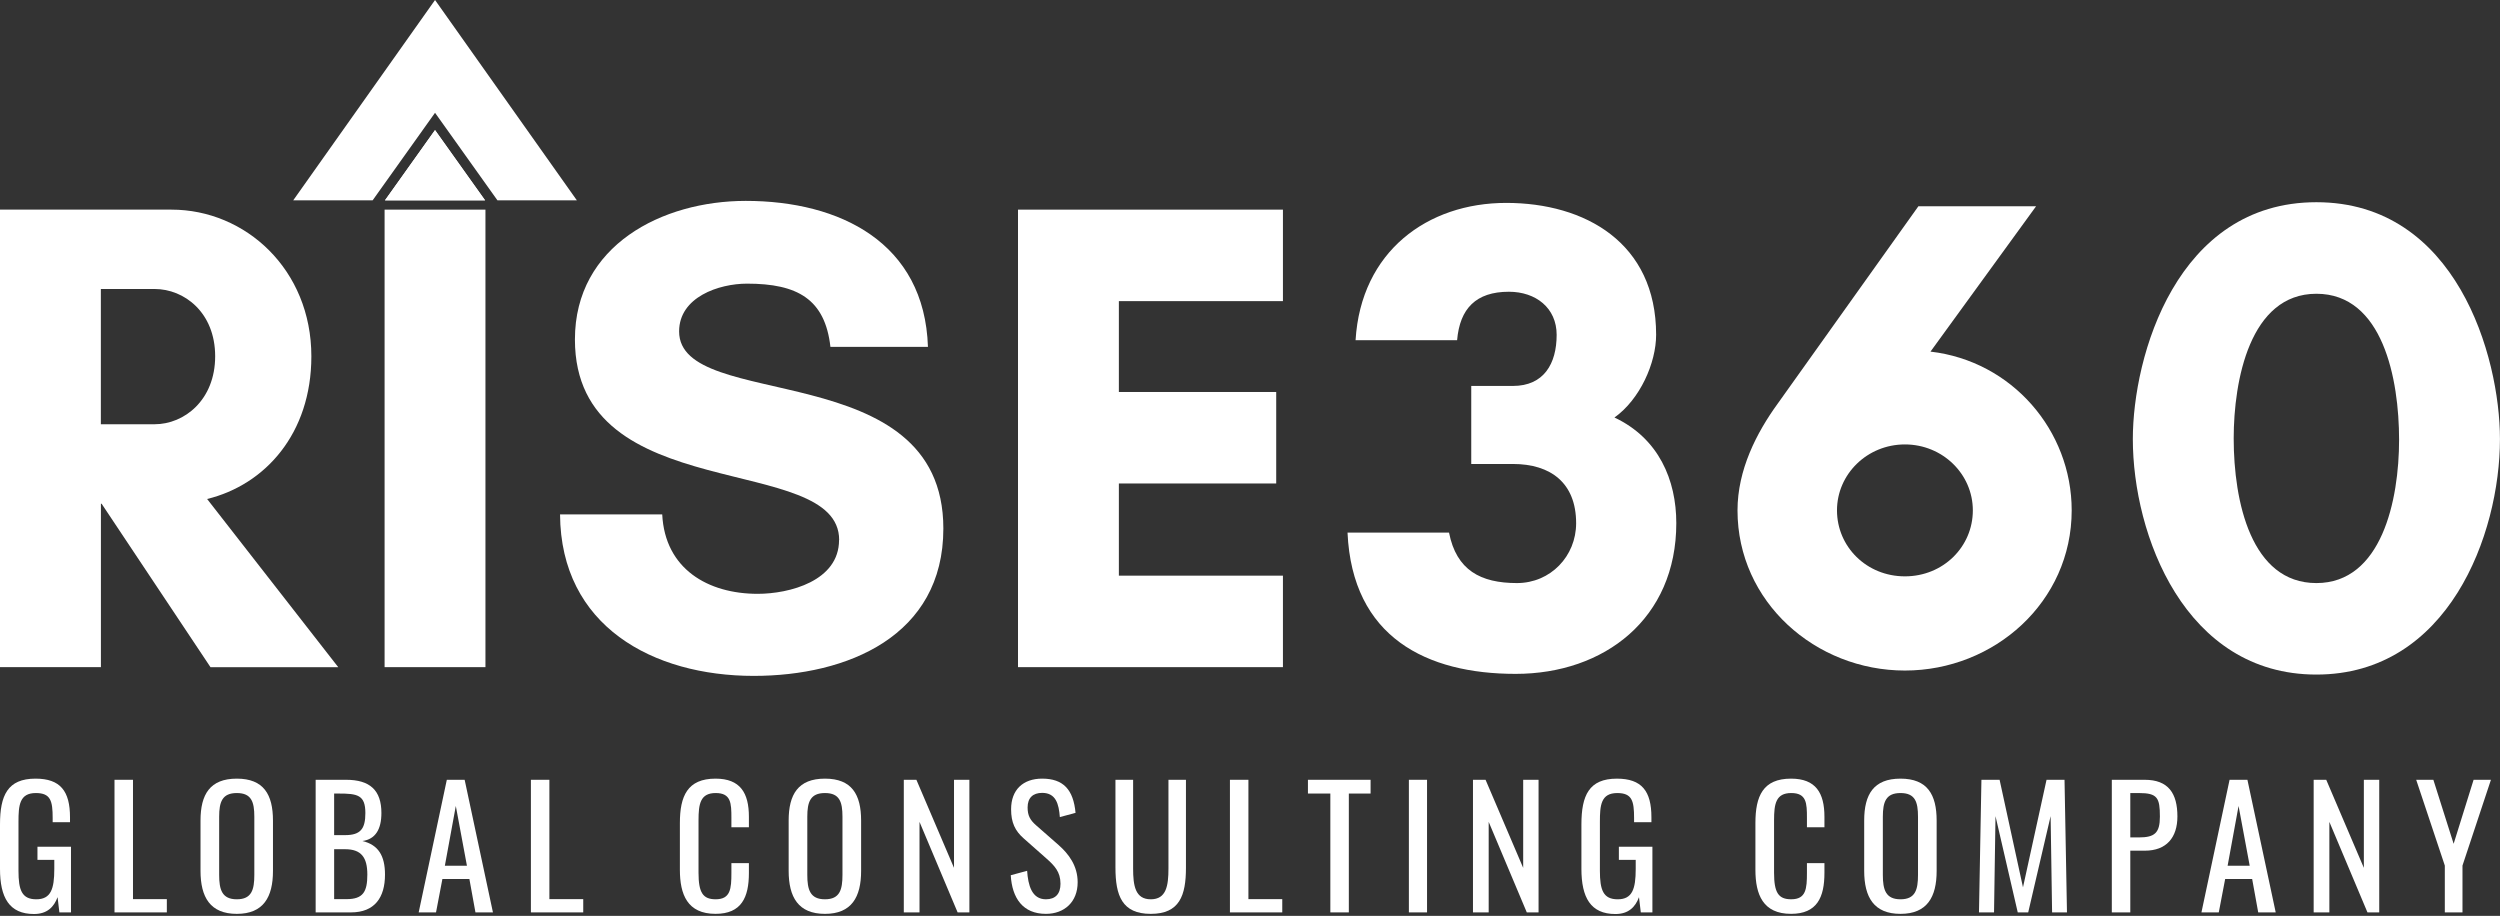 <svg width="1010" height="370" viewBox="0 0 1010 370" fill="none" xmlns="http://www.w3.org/2000/svg">
<rect x="0" y="0" width="1010" height="370" fill="#333333" stroke="none"/>
<path d="M40.746 269.528H0V84.691H69.28C99.16 84.691 125.79 108.877 125.79 143.956C125.79 175.226 107.053 195.88 83.675 201.595L136.656 269.549H85.044L41.046 203.5H40.768V269.549L40.746 269.528ZM40.746 116.753V171.395H62.478C74.435 171.395 86.926 161.614 86.926 143.935C86.926 126.256 74.435 116.753 62.478 116.753H40.746Z" fill="white"/>
<path d="M155.375 269.528V84.691H196.122V269.528H155.375Z" fill="white"/>
<path d="M339.022 218.161C339.022 182.289 232.268 205.383 232.268 137.15C232.268 99.096 267.582 81.16 301.27 81.16C339.3 81.16 373.523 98.004 374.892 140.147H335.493C333.311 120.841 322.189 114.592 301.805 114.592C290.404 114.592 274.362 120.028 274.362 133.897C274.362 166.794 381.116 143.143 381.116 213.538C381.116 257.029 342.273 273.06 304.5 273.06C263.753 273.06 226.536 252.941 226.258 207.823H267.539C268.63 229.847 286.019 239.906 306.104 239.906C318.873 239.906 338.979 234.748 338.979 218.161H339.022Z" fill="white"/>
<path d="M518.305 269.528H411.273V84.691H518.305V121.654H452.02V158.361H515.589V195.324H452.02V232.565H518.305V269.528Z" fill="white"/>
<path d="M585.402 215.164C588.396 230.381 598.171 235.561 612.844 235.561C626.426 235.561 636.757 224.688 636.757 211.375C636.757 195.066 626.426 187.447 611.218 187.447H594.385V155.92H611.218C623.71 155.92 628.886 146.952 628.886 135.266C628.886 124.393 620.459 117.866 609.593 117.866C596.289 117.866 589.765 124.672 588.674 137.428H547.65C549.831 101.556 576.718 81.973 608.502 81.973C640.286 81.973 669.076 98.004 669.076 135.245C669.076 146.653 662.553 161.335 652.243 168.676C670.167 177.109 677.226 193.953 677.226 211.354C677.226 249.944 648.158 272.246 612.309 272.246C576.461 272.246 546.302 257.563 544.398 215.164H585.423H585.402Z" fill="white"/>
<path d="M701.953 206.197C701.953 189.888 709.568 174.927 718.252 162.984L775.019 83.344H822.567L779.917 142.052C812.792 145.862 836.962 173.857 836.962 206.197C836.962 243.16 805.712 270.898 769.586 270.898C733.459 270.898 701.953 243.182 701.953 206.197ZM742.144 206.197C742.144 220.88 754.1 232.844 769.586 232.844C785.072 232.844 797.028 220.88 797.028 206.197C797.028 191.515 784.794 179.55 769.586 179.55C754.378 179.55 742.144 191.515 742.144 206.197Z" fill="white"/>
<path d="M861.664 177.388C861.664 143.957 879.332 81.695 935.821 81.695C992.31 81.695 1009.98 143.935 1009.98 177.388C1009.98 215.978 989.058 272.525 935.821 272.525C882.583 272.525 861.664 215.978 861.664 177.388ZM902.411 177.11C902.411 202.665 909.469 235.562 935.821 235.562C962.172 235.562 969.231 202.13 969.231 177.666C969.231 153.203 962.707 118.68 935.821 118.68C908.934 118.68 902.411 153.738 902.411 177.131V177.11Z" fill="white"/>
<path d="M175.758 52.566L195.971 80.925H155.523L175.736 52.566" fill="white"/>
<path d="M175.752 52.566L195.965 80.947H155.539L175.752 52.566Z" fill="white"/>
<path d="M152.227 78.57L172.44 50.212L175.755 45.567L179.07 50.212L199.283 78.57L200.973 80.946H233.057L175.755 0L118.453 80.946H150.537L152.227 78.57Z" fill="white"/>
<path d="M0 351.015V333.093C0 321.381 3.038 314.57 14.341 314.57C24.384 314.57 28.282 319.597 28.282 330.181V332.166H21.277V330.511C21.277 323.568 20.485 320.39 14.473 320.39C7.866 320.39 7.468 325.352 7.468 331.965V351.808C7.468 359.545 8.788 363.314 14.67 363.314C20.553 363.314 21.937 359.146 21.937 351.079V347.374H15.133V342.082H28.681V368.602H23.989L23.261 362.452C21.808 366.419 19.032 369.263 13.745 369.263C3.702 369.267 0 362.585 0 351.015Z" fill="white"/>
<path d="M46.258 315.035H53.726V363.252H67.402V368.608H46.258V315.035Z" fill="white"/>
<path d="M81.008 351.808V331.502C81.008 320.917 84.838 314.57 95.678 314.57C106.518 314.57 110.28 320.986 110.28 331.502V351.872C110.28 362.388 106.45 369.203 95.678 369.203C84.907 369.203 81.008 362.457 81.008 351.808ZM102.748 353.459V329.979C102.748 324.027 101.625 320.39 95.678 320.39C89.731 320.39 88.54 324.027 88.54 329.979V353.459C88.54 359.412 89.663 363.314 95.678 363.314C101.694 363.314 102.748 359.412 102.748 353.459Z" fill="white"/>
<path d="M127.523 315.035H139.816C149.465 315.035 154.088 319.268 154.088 328.463C154.088 335.076 151.641 339.047 146.423 339.772C152.832 341.294 155.54 345.724 155.54 353.332C155.54 362.591 151.376 368.608 141.795 368.608H127.523V315.035ZM139.417 337.392C145.694 337.392 147.61 334.814 147.61 328.463C147.61 321.121 144.37 320.593 136.774 320.593H134.991V337.392H139.417ZM140.013 363.252C146.688 363.252 148.406 360.276 148.406 353.332C148.406 346.389 145.96 343.083 139.422 343.083H134.996V363.256H140.017L140.013 363.252Z" fill="white"/>
<path d="M180.515 315.035H187.718L199.149 368.608H192.08L189.633 355.116H178.729L176.154 368.608H169.148L180.515 315.035ZM188.643 349.756L184.149 325.615L179.723 349.756H188.643Z" fill="white"/>
<path d="M214.484 315.035H221.952V363.252H235.629V368.608H214.484V315.035Z" fill="white"/>
<path d="M274.672 351.409V332.492C274.672 321.646 277.71 314.57 289.077 314.57C299.055 314.57 302.556 320.326 302.556 329.979V334.212H295.486V330.442C295.486 324.49 295.354 320.39 289.141 320.39C282.928 320.39 282.204 324.756 282.204 331.369V352.597C282.204 360.664 283.987 363.31 289.141 363.31C295.152 363.31 295.486 359.013 295.486 352.662V348.695H302.556V352.662C302.556 362.517 299.582 369.194 289.077 369.194C277.71 369.194 274.672 361.389 274.672 351.401V351.409Z" fill="white"/>
<path d="M318.617 351.808V331.502C318.617 320.917 322.448 314.57 333.288 314.57C344.128 314.57 347.889 320.986 347.889 331.502V351.872C347.889 362.388 344.059 369.203 333.288 369.203C322.516 369.203 318.617 362.457 318.617 351.808ZM340.357 353.459V329.979C340.357 324.027 339.235 320.39 333.288 320.39C327.341 320.39 326.149 324.027 326.149 329.979V353.459C326.149 359.412 327.272 363.314 333.288 363.314C339.303 363.314 340.357 359.412 340.357 353.459Z" fill="white"/>
<path d="M365.133 315.035H370.223L385.42 350.618V315.035H391.633V368.608H386.877L371.483 332.035V368.608H365.137V315.035H365.133Z" fill="white"/>
<path d="M408.348 353.593L414.955 351.809C415.353 357.564 416.806 363.315 422.556 363.315C426.386 363.315 428.438 361.132 428.438 357.032C428.438 352.203 425.992 349.69 422.624 346.714L413.639 338.776C410.07 335.666 408.485 332.295 408.485 326.935C408.485 319.065 413.31 314.566 421.039 314.566C429.561 314.566 433.661 318.997 434.518 328.389L428.173 330.108C427.774 324.816 426.588 320.322 421.035 320.322C417.333 320.322 415.152 322.307 415.152 326.21C415.152 329.452 416.142 331.305 418.652 333.483L427.706 341.422C431.738 344.994 435.371 349.754 435.371 356.436C435.371 364.374 430.019 369.199 422.551 369.199C413.232 369.199 408.875 362.852 408.344 353.588L408.348 353.593Z" fill="white"/>
<path d="M450.641 350.553V315.035H457.779V350.883C457.779 357.827 458.636 363.316 464.917 363.316C471.198 363.316 472.055 357.827 472.055 350.883V315.035H479.125V350.553C479.125 361.798 476.549 369.204 464.917 369.204C453.284 369.204 450.645 361.798 450.645 350.553H450.641Z" fill="white"/>
<path d="M496.891 315.035H504.359V363.252H518.035V368.608H496.891V315.035Z" fill="white"/>
<path d="M537.46 320.589H528.406V315.035H553.715V320.593H544.928V368.608H537.46V320.589Z" fill="white"/>
<path d="M569.188 315.035H576.523V368.608H569.188V315.035Z" fill="white"/>
<path d="M595.078 315.035H600.168L615.366 350.618V315.035H621.578V368.608H616.822L601.428 332.035V368.608H595.082V315.035H595.078Z" fill="white"/>
<path d="M638.891 351.014V333.092C638.891 321.385 641.928 314.574 653.231 314.574C663.274 314.574 667.173 319.6 667.173 330.185V332.17H660.168V330.515C660.168 323.572 659.375 320.394 653.364 320.394C646.757 320.394 646.359 325.356 646.359 331.969V351.812C646.359 359.549 647.678 363.318 653.561 363.318C659.444 363.318 660.828 359.15 660.828 351.083V347.378H654.024V342.086H667.572V368.606H662.88L662.152 362.456C660.699 366.423 657.923 369.267 652.636 369.267C642.592 369.267 638.891 362.585 638.891 351.014Z" fill="white"/>
<path d="M709.188 351.409V332.492C709.188 321.646 712.225 314.57 723.592 314.57C733.571 314.57 737.072 320.326 737.072 329.979V334.212H730.002V330.442C730.002 324.49 729.869 320.39 723.657 320.39C717.444 320.39 716.72 324.756 716.72 331.369V352.597C716.72 360.664 718.502 363.31 723.657 363.31C729.668 363.31 730.002 359.013 730.002 352.662V348.695H737.072V352.662C737.072 362.517 734.098 369.194 723.592 369.194C712.225 369.194 709.188 361.389 709.188 351.401V351.409Z" fill="white"/>
<path d="M753.133 351.808V331.502C753.133 320.917 756.963 314.57 767.803 314.57C778.643 314.57 782.405 320.986 782.405 331.502V351.872C782.405 362.388 778.57 369.203 767.803 369.203C757.036 369.203 753.133 362.457 753.133 351.808ZM774.873 353.459V329.979C774.873 324.027 773.75 320.39 767.803 320.39C761.856 320.39 760.669 324.027 760.669 329.979V353.459C760.669 359.412 761.792 363.314 767.803 363.314C773.814 363.314 774.873 359.412 774.873 353.459Z" fill="white"/>
<path d="M800.502 315.035H807.837L817.285 358.487L826.801 315.035H834.067L835.057 368.608H829.046L828.45 329.719L819.397 368.608H815.168L806.183 329.719L805.588 368.608H799.508L800.498 315.035H800.502Z" fill="white"/>
<path d="M853.176 315.035H866.458C876.039 315.035 879.672 320.525 879.672 329.852C879.672 338.382 875.246 343.674 866.523 343.674H860.64V368.608H853.172V315.035H853.176ZM864.076 338.318C870.486 338.318 872.598 336.534 872.598 329.917C872.598 322.309 871.608 320.392 864.14 320.392H860.64V338.314H864.076V338.318Z" fill="white"/>
<path d="M900.754 315.035H907.957L919.388 368.608H912.318L909.872 355.116H898.967L896.388 368.608H889.383L900.75 315.035H900.754ZM908.878 349.756L904.383 325.615L899.957 349.756H908.878Z" fill="white"/>
<path d="M934.711 315.035H939.801L954.998 350.618V315.035H961.211V368.608H956.455L941.061 332.035V368.608H934.72V315.035H934.711Z" fill="white"/>
<path d="M987.705 349.691L976.141 315.035H983.077L991.27 340.895L999.333 315.035H1006.34L994.843 349.691V368.608H987.705V349.691Z" fill="white"/>
</svg>
